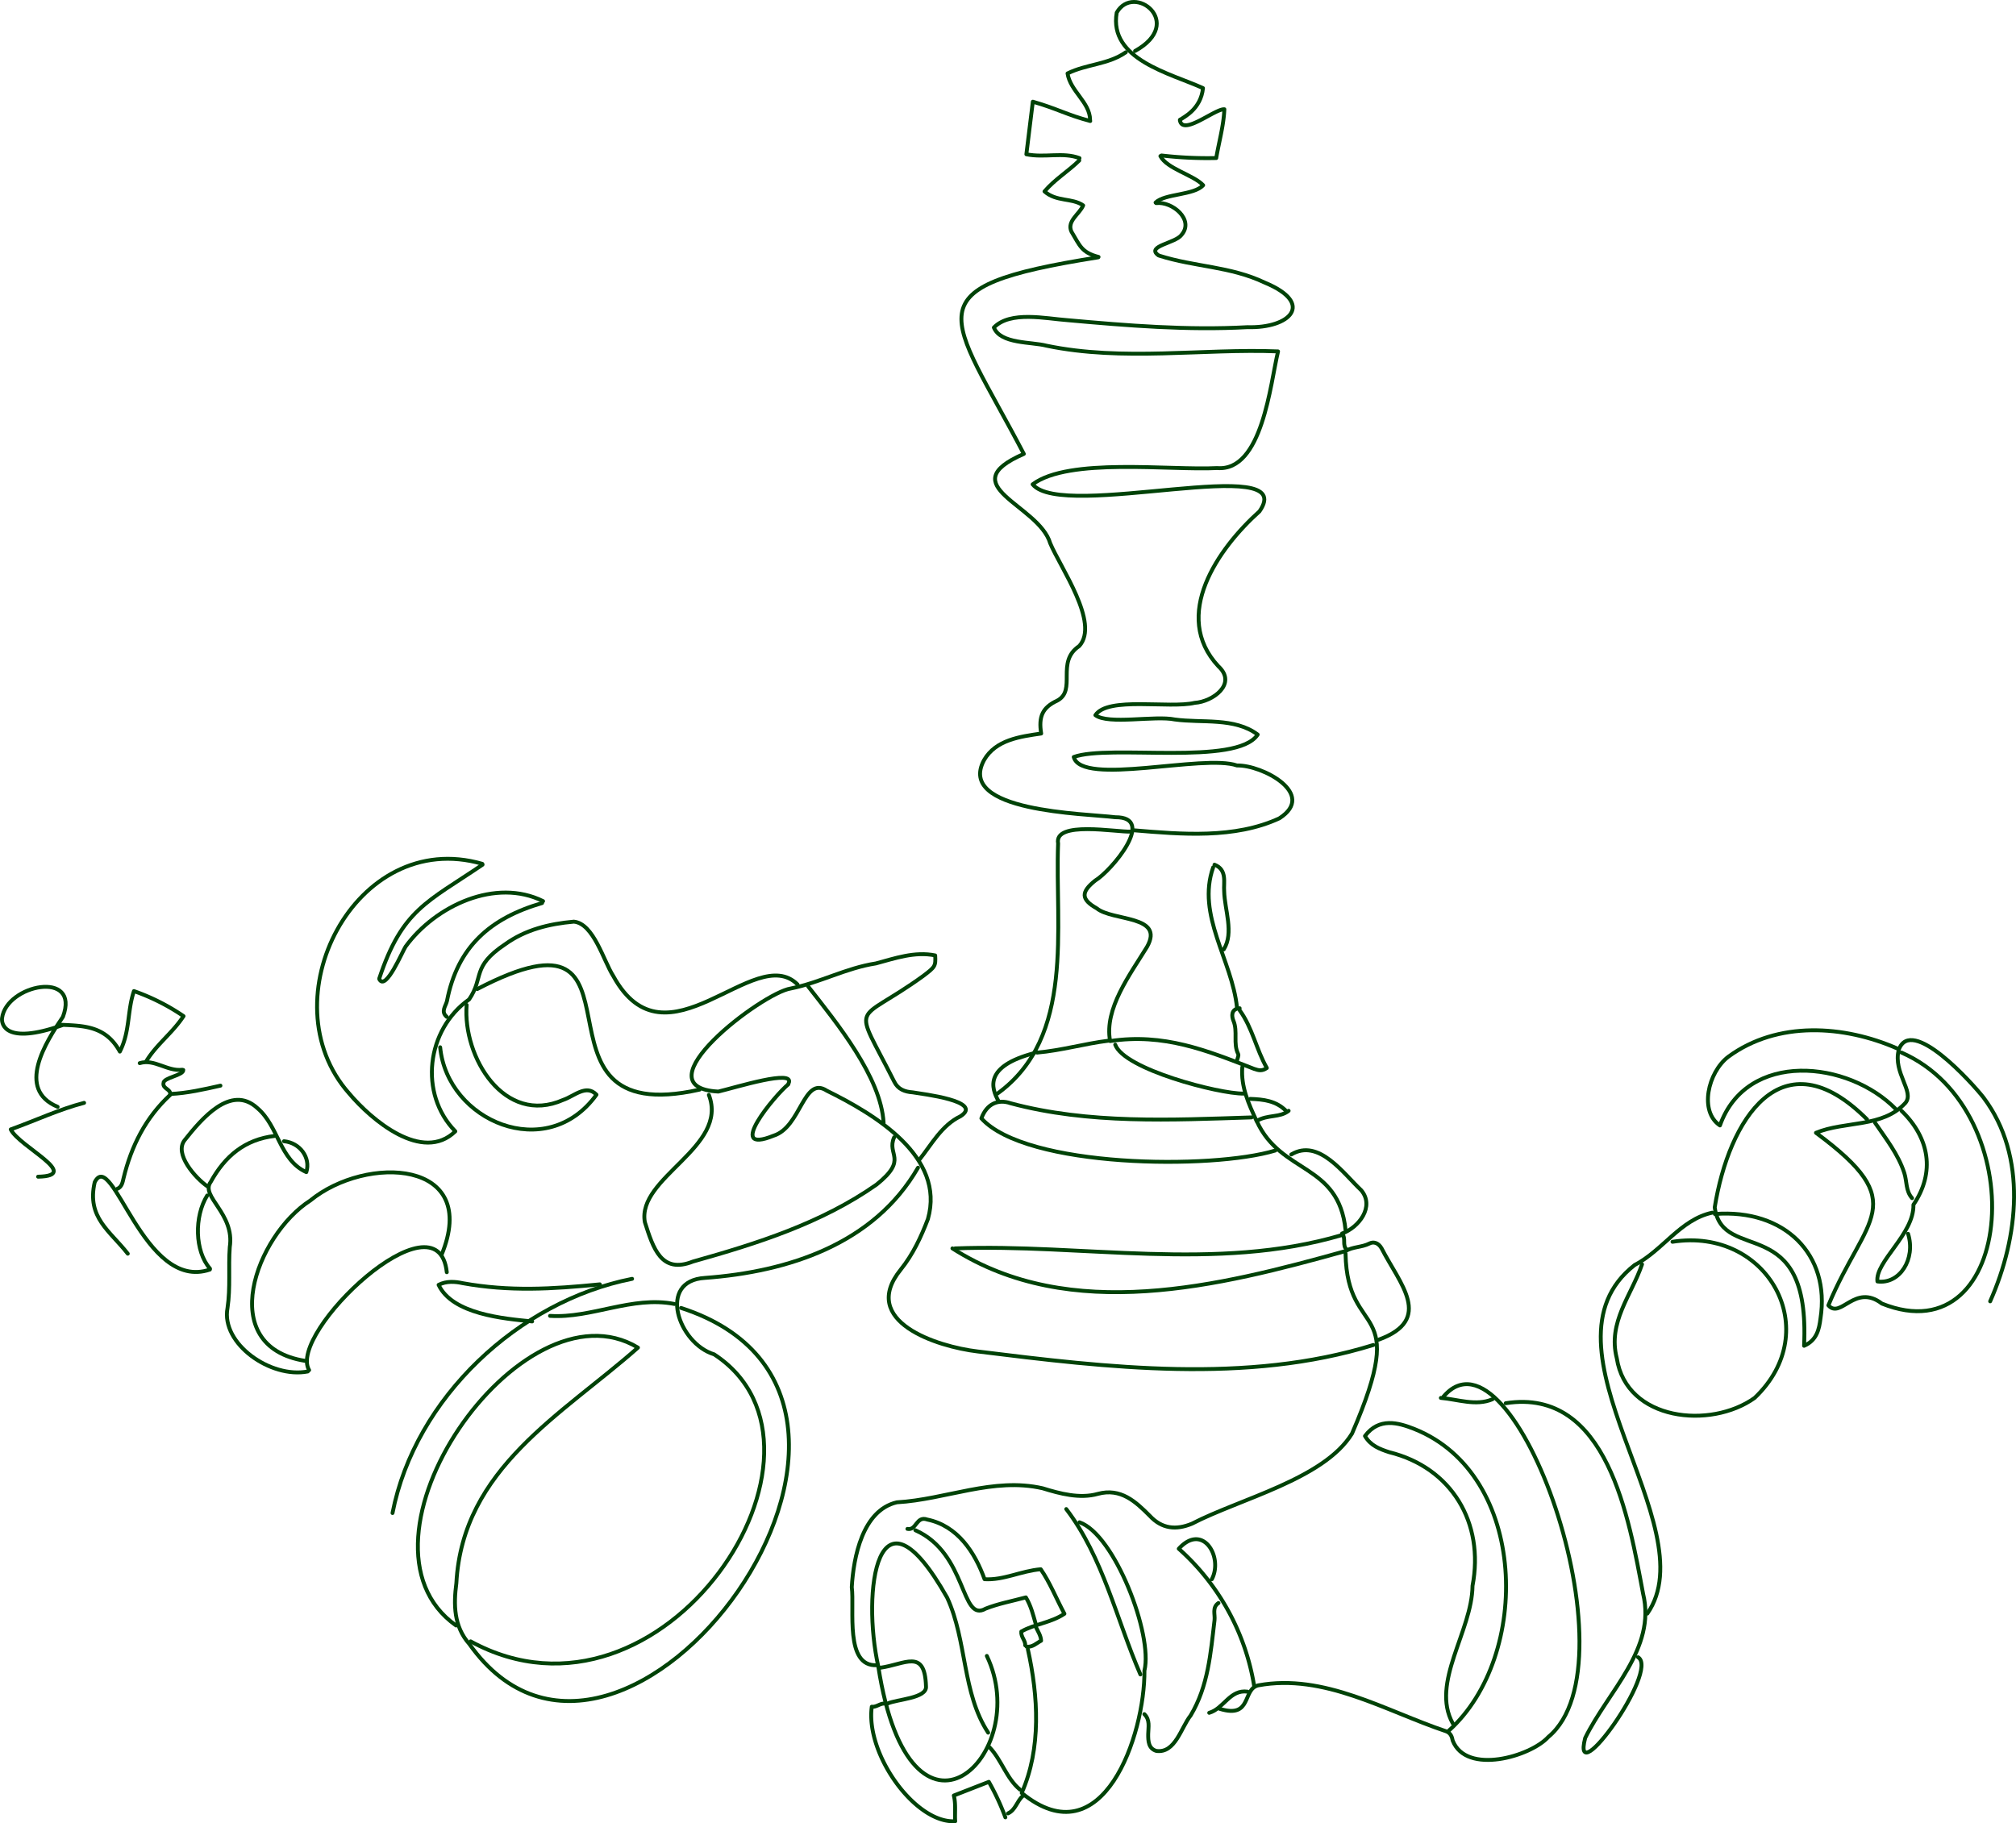 <svg xmlns="http://www.w3.org/2000/svg" width="778.802" height="704.446" viewBox="0 0 778.802 704.446">
  <g id="Group_5" data-name="Group 5" transform="translate(-1223.966 -157.509)">
    <g id="Group_10" data-name="Group 10" transform="translate(1224.731 158.259)">
      <g id="Group_4" data-name="Group 4" transform="translate(0)">
        <g id="Group_3" data-name="Group 3" transform="translate(0)">
          <path id="Path_15" data-name="Path 15" d="M824.222,96.807c14,4.442,27.471,4.085,40.826,10.428,19.594,8.135,9.627,17.718-6.634,17.214-23.262,1.286-46.407-.616-69.561-2.7-8.445-.6-22.067-3.705-28.452,2.84,2.581,6.408,14.455,5.479,20.313,7.019,29.525,6.161,60.49,1.046,89.467,2.21-3.012,12.508-6.066,46.5-23.525,45.07-18.342.965-57.362-4.172-71.282,6.292C787,199.455,879.06,172.588,863.01,195.618c-16.014,14.34-34.128,40.257-15.874,59.86,7.393,6.782-2.2,13.708-9.163,14.123-9.836,2.3-33.583-2.55-38.357,4.759,4.978,3.777,23.033.072,30.669,1.669,10.51,1.46,23.072-.9,32.039,5.833-8.11,12.313-57.415,3.651-71.065,8.662,2.981,11.422,50.156-1.259,63.067,3.282,9.7-.265,31.062,11.022,16.353,20.414-17.211,7.977-37.856,6.168-56.236,4.62" transform="translate(-377.225 1.206)" fill="none" stroke="#004207" stroke-linecap="round" stroke-linejoin="round" stroke-width="1.5"/>
          <path id="Path_16" data-name="Path 16" d="M897.494,473.752c.647,34.049,25.286,16.9,2.5,69.495-10.758,17.565-43.453,25.263-61.806,34.809-6.182,2.581-11.673,2.011-16.376-3.076-5.417-5.432-11.163-10.826-20.005-8.431-6.981,1.968-14.615-.085-21.3-2.149-19.075-4.392-37.381,4.328-56.361,5.414-13.244,3.1-16.735,21.176-17.4,32.765,1.113,8.44-2.849,30.906,9.734,30.163" transform="translate(-378.46 9.885)" fill="none" stroke="#004207" stroke-linecap="round" stroke-linejoin="round" stroke-width="1.5"/>
          <path id="Path_17" data-name="Path 17" d="M644.573,494.24c108.6,35.168-22.638,213.348-81.792,129.851-6.05-6.812-6.1-15.314-5.013-23.506,2.369-44.461,40.924-65.132,70.15-91.016-45.04-27.2-115.959,75.032-70.273,107.364" transform="translate(-382.233 10.356)" fill="none" stroke="#004207" stroke-linecap="round" stroke-linejoin="round" stroke-width="1.5"/>
          <path id="Path_18" data-name="Path 18" d="M932.916,656.575c32-28.744,30.744-99.05-13.38-116.6-6.1-2.4-13.562-4.545-19,2.747,2.169,3.744,5.709,5.048,9.364,6.253,24.143,5.942,36.848,27.342,32.186,51.619-.2,17.636-16.321,37.461-7.638,53.171" transform="translate(-373.998 11.357)" fill="none" stroke="#004207" stroke-linecap="round" stroke-linejoin="round" stroke-width="1.5"/>
          <path id="Path_19" data-name="Path 19" d="M683.082,409.788c-4.876,3.923-24.791,27.595-5.672,19.841,10.647-3.316,11.53-23.3,20.544-17.379,18.29,9.028,45.955,25.373,39.066,49.582-2.6,6.852-5.788,13.677-10.488,19.516-16.24,20.045,14,29.79,29.68,31.648,50.2,6.214,103.914,12.689,152.881-2.5" transform="translate(-379.323 8.412)" fill="none" stroke="#004207" stroke-linecap="round" stroke-linejoin="round" stroke-width="1.5"/>
          <path id="Path_20" data-name="Path 20" d="M800.92,97.465C727.5,109.1,743.559,118.482,772.26,173.406c-28.262,12.3,5.789,19.543,10.187,34.517,3.9,9.381,19.234,30.883,11.214,39.72-9.235,6.155-.787,17.089-8.572,21.128-5.582,2.573-7.213,6.131-6.126,12.671-8.069,1.181-17.554,2.379-22.069,10.26-10.854,20.039,39.011,20.621,50.668,22.081,16.266-.153-1.674,20.861-7.688,24.44-5.612,4.439-5.562,7.316.537,10.755,6.163,5.042,26.338,2.567,19.46,14.852-6.57,10.732-16.641,23.968-14.28,36.437,20.629-3.126,37.281,3.566,55.609,10.737,1.929.674,3.123.884,4.941-.336-4.1-7.138-5.544-15.528-10.51-22.318" transform="translate(-377.507 1.221)" fill="none" stroke="#004207" stroke-linecap="round" stroke-linejoin="round" stroke-width="1.5"/>
          <path id="Path_21" data-name="Path 21" d="M568.651,326.553c-49-14.187-83.365,52.66-51.446,88.7,8.564,10.2,28.352,27.021,41.036,14.655-14.213-14.522-11.147-39.356,5.328-50.965,5.854-8.564.768-12.529,13.918-21.315,7.861-5.663,17.022-7.893,26.544-8.732,7.652.733,11.447,15.1,15.221,20.991,20.469,37.419,54.619-13.316,71.194,3.269" transform="translate(-383.109 6.451)" fill="none" stroke="#004207" stroke-linecap="round" stroke-linejoin="round" stroke-width="1.5"/>
          <path id="Path_22" data-name="Path 22" d="M735.644,441.27c-17.016,29.508-50.081,40.207-82.311,42.583-18.546,1.094-10.3,25.365,3.55,29.534,55.821,36.509-19.6,151.513-94.071,110.9" transform="translate(-381.774 9.137)" fill="none" stroke="#004207" stroke-linecap="round" stroke-linejoin="round" stroke-width="1.5"/>
          <path id="Path_23" data-name="Path 23" d="M1017.161,469.268c36.845-5.782,59.116,34.386,31.711,60.337-16.964,12.144-49.485,8.9-53.227-15.341-3.585-13.987,5.706-24.307,9.755-36.306" transform="translate(-371.827 9.769)" fill="none" stroke="#004207" stroke-linecap="round" stroke-linejoin="round" stroke-width="1.5"/>
          <path id="Path_24" data-name="Path 24" d="M932.133,527.829c26.912-31.7,75.039,102.832,40.508,131.491-6.834,7.559-31.678,14.829-36.946,1.431-.291-1.544-.8-2.95-2.534-3.6-23.49-7.866-47.1-22.454-72.621-17.749-6.22,1.46-2.245,12.939-14.824,9.074" transform="translate(-375.26 11.019)" fill="none" stroke="#004207" stroke-linecap="round" stroke-linejoin="round" stroke-width="1.5"/>
          <path id="Path_25" data-name="Path 25" d="M653.342,413.786c7.775,20.247-27.864,31.842-24.732,49.152,3.236,10.085,6.295,20.118,18.585,15.225,24.711-6.941,49.7-14.822,70.964-29.768,12.346-9.9,3.726-11.4,6.77-18.25" transform="translate(-380.264 8.504)" fill="none" stroke="#004207" stroke-linecap="round" stroke-linejoin="round" stroke-width="1.5"/>
          <path id="Path_26" data-name="Path 26" d="M744.75,471.753c45.639,29.158,103.141,14.609,151.868,1.022" transform="translate(-377.585 9.839)" fill="none" stroke="#004207" stroke-linecap="round" stroke-linejoin="round" stroke-width="1.5"/>
          <path id="Path_27" data-name="Path 27" d="M895.061,466.756c-48.5,14.309-100.2,3.217-149.311,5.112" transform="translate(-377.562 9.724)" fill="none" stroke="#004207" stroke-linecap="round" stroke-linejoin="round" stroke-width="1.5"/>
          <path id="Path_28" data-name="Path 28" d="M1138.134,494.013c10.951-24.683,14.509-55.977-2.561-78.725-4.385-5.608-28.018-31.88-32.763-18.418-2.272,8.867,6.2,16.151,2.6,20.458-8.785,9.7-23.328,6.905-34.569,11.574,37.334,27.583,19.116,32.184,4.791,66.665,4.792,5.448,10.246-8.646,20.672-.683,51.819,20.834,58.725-74.66,7.573-96.981" transform="translate(-370.078 8.027)" fill="none" stroke="#004207" stroke-linecap="round" stroke-linejoin="round" stroke-width="1.5"/>
          <path id="Path_29" data-name="Path 29" d="M553.462,474.971c15.31-36.994-29.1-38.737-50.691-21.051-20.884,13.391-37.022,56.4-1.978,61.948" transform="translate(-383.674 9.177)" fill="none" stroke="#004207" stroke-linecap="round" stroke-linejoin="round" stroke-width="1.5"/>
          <path id="Path_30" data-name="Path 30" d="M561.542,379.8c-1.584,20.132,14.537,46.742,37.28,36.7,4.3-1.445,8.892-6.2,12.876-2.017-19.216,26.668-57.636,10.165-60.383-18.323" transform="translate(-382.039 7.722)" fill="none" stroke="#004207" stroke-linecap="round" stroke-linejoin="round" stroke-width="1.5"/>
          <path id="Path_31" data-name="Path 31" d="M1032.623,458.261c-12.355,2.674-19.034,14.568-29.976,20.235-40.559,31.7,28.406,100.884,4.92,134.665" transform="translate(-371.949 9.528)" fill="none" stroke="#004207" stroke-linecap="round" stroke-linejoin="round" stroke-width="1.5"/>
          <path id="Path_32" data-name="Path 32" d="M734.235,440.059c4.786-5.987,8.617-13.31,15.887-16.8,9.18-5.857-14.713-8.584-18.444-9.237-3.135-.215-5.725-1.218-7.138-4.131-16.242-32.211-15.668-21.382,11.239-40.875,4.562-3.463,4.806-3.764,4.581-7.9-7.956-1.605-15.608,1.143-22.913,3.093-11.489,1.763-21.527,7.4-32.884,9.683-10.993,1.648-59.078,38.176-27.994,39.83,6.952-1.652,29.939-8.868,27.141-3.155" transform="translate(-379.853 7.28)" fill="none" stroke="#004207" stroke-linecap="round" stroke-linejoin="round" stroke-width="1.5"/>
          <path id="Path_33" data-name="Path 33" d="M759.254,656.294c-10.1-15.389-8.13-35.485-15.829-52.154-27.153-48.11-33.036-2.232-26.612,26.593" transform="translate(-378.283 12.404)" fill="none" stroke="#004207" stroke-linecap="round" stroke-linejoin="round" stroke-width="1.5"/>
          <path id="Path_34" data-name="Path 34" d="M860.062,422.417c-30.846.976-62.882,2.649-93.116-5.474-4.711-1.648-9.187.123-11.256,5.844,17.2,19.127,89.181,19.869,113.576,12.411" transform="translate(-377.333 8.563)" fill="none" stroke="#004207" stroke-linecap="round" stroke-linejoin="round" stroke-width="1.5"/>
          <path id="Path_35" data-name="Path 35" d="M813.39,314.363c-5.706.288-29.891-4.357-28.2,4.6-1.285,32.467,6.709,74.83-23.444,96.618" transform="translate(-377.194 6.193)" fill="none" stroke="#004207" stroke-linecap="round" stroke-linejoin="round" stroke-width="1.5"/>
          <path id="Path_36" data-name="Path 36" d="M651.215,412.868c-72.749,16.332-12.9-76.9-85.905-38.852" transform="translate(-381.717 7.376)" fill="none" stroke="#004207" stroke-linecap="round" stroke-linejoin="round" stroke-width="1.5"/>
          <path id="Path_37" data-name="Path 37" d="M1004.815,628.386c8.427,5.027-25.987,52.914-20.436,31.2,8.778-17.974,27.554-34.493,22.379-55.72-5.417-28.743-13.713-79.8-53.076-73.631" transform="translate(-372.775 11.173)" fill="none" stroke="#004207" stroke-linecap="round" stroke-linejoin="round" stroke-width="1.5"/>
          <path id="Path_38" data-name="Path 38" d="M1103.279,396.455c-20.645-9.095-46.337-10.82-65.385,3.155-7.922,6.082-11.276,21.2-3.208,26.533,10.341-29.105,49.617-25.233,68.081-6.172" transform="translate(-371.017 7.942)" fill="none" stroke="#004207" stroke-linecap="round" stroke-linejoin="round" stroke-width="1.5"/>
          <path id="Path_39" data-name="Path 39" d="M613.012,485.346c-18.5,1.844-34.981,2.82-53.021-.453-2.862-.628-6.265-.9-9.268.655,5.313,11.305,25.034,13.048,36.139,14.131" transform="translate(-382.052 10.13)" fill="none" stroke="#004207" stroke-linecap="round" stroke-linejoin="round" stroke-width="1.5"/>
          <path id="Path_40" data-name="Path 40" d="M489.41,429.277c-11.543,1.356-19.212,7.773-24.732,17.789-4.118,5.582,9.389,12.146,7.373,25.156-.576,7.824.318,15.645-.875,23.54-2.588,13.784,16.716,27.339,31.017,24.513" transform="translate(-384.051 8.861)" fill="none" stroke="#004207" stroke-linecap="round" stroke-linejoin="round" stroke-width="1.5"/>
          <path id="Path_41" data-name="Path 41" d="M1091.459,423.338c-33.108-33.16-53.482.4-58.851,33.989,2.989,22.206,37.035,1.087,34.518,53.483,4.986-2.132,5.827-6.534,6.34-10.544,3.872-24.685-13.821-42.446-40.811-40.375" transform="translate(-370.958 8.41)" fill="none" stroke="#004207" stroke-linecap="round" stroke-linejoin="round" stroke-width="1.5"/>
          <path id="Path_42" data-name="Path 42" d="M793.236,575.194c13.538,4.674,28.459,43.457,25.093,57.285.194,24.8-16,72.991-47.419,47.289,7.615-17.219,6.394-37.422,2.385-55.5" transform="translate(-376.983 12.22)" fill="none" stroke="#004207" stroke-linecap="round" stroke-linejoin="round" stroke-width="1.5"/>
          <path id="Path_43" data-name="Path 43" d="M625.874,483.246c-43.854,8.651-83.861,45.951-92.553,90.486" transform="translate(-382.453 10.103)" fill="none" stroke="#004207" stroke-linecap="round" stroke-linejoin="round" stroke-width="1.5"/>
          <path id="Path_44" data-name="Path 44" d="M845.861,605.677c-2.535,1.748-1.257,4.382-1.525,6.647-1.5,12.664-2.428,25.472-9.221,36.8-3.708,4.641-5.925,14.717-13.255,13.705-3.021-.906-3.19-3.737-3.147-6.544.04-2.619.789-5.464-1.487-7.668" transform="translate(-375.917 12.922)" fill="none" stroke="#004207" stroke-linecap="round" stroke-linejoin="round" stroke-width="1.5"/>
          <path id="Path_45" data-name="Path 45" d="M730.755,578.193c20.187,8.96,17.4,35.93,27.153,30.295,4.889-1.938,10.165-2.9,15.538-4.352,1.967,3.2,2.816,6.81,3.841,10.354" transform="translate(-377.908 12.289)" fill="none" stroke="#004207" stroke-linecap="round" stroke-linejoin="round" stroke-width="1.5"/>
          <path id="Path_46" data-name="Path 46" d="M555.031,480.966c-3.4-31.777-61.775,23.6-53.18,37.83" transform="translate(-383.197 9.828)" fill="none" stroke="#004207" stroke-linecap="round" stroke-linejoin="round" stroke-width="1.5"/>
          <path id="Path_47" data-name="Path 47" d="M591.6,340.68c-18.273-9.083-41.518,1.7-53.119,17.558-1.133,1.639-7.654,17.361-10.126,12.622" transform="translate(-382.567 6.744)" fill="none" stroke="#004207" stroke-linecap="round" stroke-linejoin="round" stroke-width="1.5"/>
          <path id="Path_48" data-name="Path 48" d="M493.224,431.636c6.146.586,10.385,6.319,8.635,11.943-10.357-4.682-10.681-17.734-18.878-24.707-10.327-9.558-21.823,4.431-28.067,12.281-4.338,5.332,4.184,14.75,8.652,17.864" transform="translate(-384.286 8.547)" fill="none" stroke="#004207" stroke-linecap="round" stroke-linejoin="round" stroke-width="1.5"/>
          <path id="Path_49" data-name="Path 49" d="M787.736,570.2c14.171,18.522,19.461,42.742,28.636,63.9" transform="translate(-376.596 12.105)" fill="none" stroke="#004207" stroke-linecap="round" stroke-linejoin="round" stroke-width="1.5"/>
          <path id="Path_50" data-name="Path 50" d="M719.378,643.656c-1.9-.138-3.278,1.46-5.07,1.216-2.486,18.373,16.828,45.157,32.223,44.249-.231-3.2.321-6.442-.53-9.942l13.525-5.276a93.364,93.364,0,0,1,6.384,13.718" transform="translate(-378.291 13.796)" fill="none" stroke="#004207" stroke-linecap="round" stroke-linejoin="round" stroke-width="1.5"/>
          <path id="Path_51" data-name="Path 51" d="M590.657,341.327c-20.009,5.817-32.695,16.852-36.747,37.847-.433,1.932-2.511,4.074-.069,6.119" transform="translate(-382.007 6.836)" fill="none" stroke="#004207" stroke-linecap="round" stroke-linejoin="round" stroke-width="1.5"/>
          <path id="Path_52" data-name="Path 52" d="M690.269,372.809c11.041,14.109,28.133,34.973,29.146,52.656" transform="translate(-378.84 7.561)" fill="none" stroke="#004207" stroke-linecap="round" stroke-linejoin="round" stroke-width="1.5"/>
          <path id="Path_53" data-name="Path 53" d="M905.984,507.078c21.493-7.844,8.082-21.683,1.123-35.333-1.307-2.248-3.227-2.577-4.633-1.852-2.977,1.535-6.435,1.221-9.274,2.933" transform="translate(-374.168 9.788)" fill="none" stroke="#004207" stroke-linecap="round" stroke-linejoin="round" stroke-width="1.5"/>
          <path id="Path_54" data-name="Path 54" d="M823.724,59.389a151.834,151.834,0,0,0,21.123.983c1.1-6.482,2.849-12.408,3.14-18.836-3.609-.263-16.242,10.551-17.191,4.163" transform="translate(-375.767 -0.066)" fill="none" stroke="#004207" stroke-linecap="round" stroke-linejoin="round" stroke-width="1.5"/>
          <path id="Path_55" data-name="Path 55" d="M806.23,394.8c3.376,9.5,39.986,19.023,49.6,18.916" transform="translate(-376.17 8.067)" fill="none" stroke="#004207" stroke-linecap="round" stroke-linejoin="round" stroke-width="1.5"/>
          <path id="Path_56" data-name="Path 56" d="M1103.34,419.783c10.843,10.462,13.091,23.77,4.617,36.3.3,11.357-14.876,22-13.908,29.637,8.587,1.162,14.872-8.674,11.848-18.391" transform="translate(-369.544 8.642)" fill="none" stroke="#004207" stroke-linecap="round" stroke-linejoin="round" stroke-width="1.5"/>
          <path id="Path_57" data-name="Path 57" d="M640.868,492.757c-16.5-3.211-32.005,5.626-48.066,4.6" transform="translate(-381.084 10.306)" fill="none" stroke="#004207" stroke-linecap="round" stroke-linejoin="round" stroke-width="1.5"/>
          <path id="Path_58" data-name="Path 58" d="M773.265,622.767c.117-1.893-1.706-3.2-1.514-5.329,5.1-2.931,11.409-3.367,16.659-6.871-3.195-5.964-5.61-12.1-9.14-17.2-7.628.641-14.349,4.3-21.713,3.848-3.742-10.415-10.46-20.654-22.122-23.05-4.31-1.552-4.158,4.348-7.68,3.61" transform="translate(-377.977 12.191)" fill="none" stroke="#004207" stroke-linecap="round" stroke-linejoin="round" stroke-width="1.5"/>
          <path id="Path_59" data-name="Path 59" d="M433.657,474.422c-6.835-8.8-15.932-13.919-12.783-27.606,6.841-13.648,18.815,42.481,44.486,33.741" transform="translate(-385.057 9.215)" fill="none" stroke="#004207" stroke-linecap="round" stroke-linejoin="round" stroke-width="1.5"/>
          <path id="Path_60" data-name="Path 60" d="M813.893,19.935c19.626-10.883-.525-26.457-7.1-14.8-3.121,18.129,20.775,23.436,33.332,29.158-.817,8.194-7.47,11.217-8.844,12.224" transform="translate(-376.163 -1)" fill="none" stroke="#004207" stroke-linecap="round" stroke-linejoin="round" stroke-width="1.5"/>
          <path id="Path_61" data-name="Path 61" d="M894.183,473.118c-1.974-1.679-.184-4.3-1.865-6.255,6.56-2.387,12.66-10.427,7.435-16.7-6.9-6.464-16.391-20.19-27.047-13.854" transform="translate(-374.639 8.985)" fill="none" stroke="#004207" stroke-linecap="round" stroke-linejoin="round" stroke-width="1.5"/>
          <path id="Path_62" data-name="Path 62" d="M568.207,326.835c-21.31,14.457-31.053,17.316-39.885,43.966" transform="translate(-382.568 6.502)" fill="none" stroke="#004207" stroke-linecap="round" stroke-linejoin="round" stroke-width="1.5"/>
          <path id="Path_63" data-name="Path 63" d="M843.005,597.03c4.462-8.527-3.484-22.013-12.781-11.76a90.446,90.446,0,0,1,29.145,53.168" transform="translate(-375.617 12.367)" fill="none" stroke="#004207" stroke-linecap="round" stroke-linejoin="round" stroke-width="1.5"/>
          <path id="Path_64" data-name="Path 64" d="M859.712,423.78c9.375,20.451,31.566,16.036,34.26,41.92" transform="translate(-374.938 8.734)" fill="none" stroke="#004207" stroke-linecap="round" stroke-linejoin="round" stroke-width="1.5"/>
          <path id="Path_65" data-name="Path 65" d="M797.344,46.139c-8.824-2.31-13.045-4.876-22.177-7.466-.894,7.283-1.688,13.748-2.493,20.317,7.152,1.448,14.023-.943,20.522,1.486" transform="translate(-376.942 -0.132)" fill="none" stroke="#004207" stroke-linecap="round" stroke-linejoin="round" stroke-width="1.5"/>
          <path id="Path_66" data-name="Path 66" d="M449.809,413.786c-9.477,8.786-15,19.742-18,32.181-.336,1.387-.585,3.387-2.452,4.116" transform="translate(-384.846 8.504)" fill="none" stroke="#004207" stroke-linecap="round" stroke-linejoin="round" stroke-width="1.5"/>
          <path id="Path_67" data-name="Path 67" d="M407.348,419.327c-16.146-6.715-4.681-24.917,2.04-34.766,6.883-18.336-21.919-12.465-23.515.516-.256,2.276,1.127,10.439,23.068,2.779" transform="translate(-385.848 7.564)" fill="none" stroke="#004207" stroke-linecap="round" stroke-linejoin="round" stroke-width="1.5"/>
          <path id="Path_68" data-name="Path 68" d="M843.717,326.835c5.011,1.95,3.441,7.033,3.736,10.257.151,7.127,3.878,16.053-.156,22.461" transform="translate(-375.307 6.502)" fill="none" stroke="#004207" stroke-linecap="round" stroke-linejoin="round" stroke-width="1.5"/>
          <path id="Path_69" data-name="Path 69" d="M843.256,327.835c-6.544,18.5,7.339,35.9,9.2,54.19" transform="translate(-375.358 6.525)" fill="none" stroke="#004207" stroke-linecap="round" stroke-linejoin="round" stroke-width="1.5"/>
          <path id="Path_70" data-name="Path 70" d="M1093.134,424.28c4.215,6.207,8.925,12.092,11.31,19.407,1.054,3.232.507,6.962,3.007,9.733" transform="translate(-369.565 8.746)" fill="none" stroke="#004207" stroke-linecap="round" stroke-linejoin="round" stroke-width="1.5"/>
          <path id="Path_71" data-name="Path 71" d="M758.69,625.666c18.181,38.186-29.531,83.884-41.93,4.09" transform="translate(-378.23 13.382)" fill="none" stroke="#004207" stroke-linecap="round" stroke-linejoin="round" stroke-width="1.5"/>
          <path id="Path_72" data-name="Path 72" d="M463.426,451.764c-5.044,8.071-4.842,21.553,1.066,28.24" transform="translate(-384.145 9.378)" fill="none" stroke="#004207" stroke-linecap="round" stroke-linejoin="round" stroke-width="1.5"/>
          <path id="Path_73" data-name="Path 73" d="M417.5,416.784c-9.627,2.491-18.572,6.737-28.346,10.259,3.221,6.655,27.759,17.9,10.568,18.271" transform="translate(-385.772 8.573)" fill="none" stroke="#004207" stroke-linecap="round" stroke-linejoin="round" stroke-width="1.5"/>
          <path id="Path_74" data-name="Path 74" d="M804.352,393.3c-9.269,1.146-18.288,3.789-27.612,4.6" transform="translate(-376.849 8.032)" fill="none" stroke="#004207" stroke-linecap="round" stroke-linejoin="round" stroke-width="1.5"/>
          <path id="Path_75" data-name="Path 75" d="M717.26,630.219c9.79-1.261,17.471-7.731,17.917,7.155.433,4.67-11.393,4.979-14.849,6.648" transform="translate(-378.218 13.43)" fill="none" stroke="#004207" stroke-linecap="round" stroke-linejoin="round" stroke-width="1.5"/>
          <path id="Path_76" data-name="Path 76" d="M792.951,60.874c-4.2,4.152-9.42,7.246-13.429,11.954,4.618,4.091,10.6,2.408,14.942,5.4-1.361,3.326-6.439,6.065-4.525,10.146,3.2,5.293,3.834,8.061,10.466,9.767" transform="translate(-376.785 0.379)" fill="none" stroke="#004207" stroke-linecap="round" stroke-linejoin="round" stroke-width="1.5"/>
          <path id="Path_77" data-name="Path 77" d="M408.363,387.594c8.667.422,17.066.448,22.5,10.35,3.962-7.767,2.827-15.6,5.443-23.373a82.184,82.184,0,0,1,19.161,9.681c-4.231,6.49-10.488,10.959-14.383,17.4" transform="translate(-385.33 7.601)" fill="none" stroke="#004207" stroke-linecap="round" stroke-linejoin="round" stroke-width="1.5"/>
          <path id="Path_78" data-name="Path 78" d="M821.734,76.978c6.163-.755,14.831,6.446,9.741,12.288-2.287,3.2-13.711,4.287-9.018,7.807" transform="translate(-375.822 0.748)" fill="none" stroke="#004207" stroke-linecap="round" stroke-linejoin="round" stroke-width="1.5"/>
          <path id="Path_79" data-name="Path 79" d="M810.736,20.009c-6.757,4.761-15.287,4.577-22.513,8.174,1.039,6.853,8.6,11.1,8.707,17.9" transform="translate(-376.584 -0.562)" fill="none" stroke="#004207" stroke-linecap="round" stroke-linejoin="round" stroke-width="1.5"/>
          <path id="Path_80" data-name="Path 80" d="M853.278,381.054c-3.453.251-3.086,3.211-2.414,4.8,1.779,4.2-.2,8.787,1.836,12.874.306.616-.274,1.672-.445,2.524" transform="translate(-375.152 7.75)" fill="none" stroke="#004207" stroke-linecap="round" stroke-linejoin="round" stroke-width="1.5"/>
          <path id="Path_81" data-name="Path 81" d="M468.839,410.424c-6.419,1.442-12.834,2.918-19.4,3.219.1-1.922-2.969-2.068-2.6-4.17-.167-2.18,7.829-3,7.643-5.106" transform="translate(-384.445 8.287)" fill="none" stroke="#004207" stroke-linecap="round" stroke-linejoin="round" stroke-width="1.5"/>
          <path id="Path_82" data-name="Path 82" d="M929.188,528.221c6.506.547,13.579,3.224,19.942.512" transform="translate(-373.339 11.139)" fill="none" stroke="#004207" stroke-linecap="round" stroke-linejoin="round" stroke-width="1.5"/>
          <path id="Path_83" data-name="Path 83" d="M758.746,660.146c4.679,4.888,6.515,12.027,11.761,16.359" transform="translate(-377.263 14.176)" fill="none" stroke="#004207" stroke-linecap="round" stroke-linejoin="round" stroke-width="1.5"/>
          <path id="Path_84" data-name="Path 84" d="M775.94,398.007c-19.124,5.063-16.721,13.318-13.675,18.638" transform="translate(-377.23 8.141)" fill="none" stroke="#004207" stroke-linecap="round" stroke-linejoin="round" stroke-width="1.5"/>
          <path id="Path_85" data-name="Path 85" d="M871.019,419.887c-3.821-3.875-8.751-4.429-13.806-4.6" transform="translate(-374.996 8.539)" fill="none" stroke="#004207" stroke-linecap="round" stroke-linejoin="round" stroke-width="1.5"/>
          <path id="Path_86" data-name="Path 86" d="M823.325,59.218c2.533,4.917,12.8,7.266,16.525,11.251-3.47,3.922-14.8,3.2-18.388,6.7" transform="translate(-375.819 0.341)" fill="none" stroke="#004207" stroke-linecap="round" stroke-linejoin="round" stroke-width="1.5"/>
          <path id="Path_87" data-name="Path 87" d="M856.547,639.16c-6.852-.951-9.174,6.535-14.829,8.179" transform="translate(-375.353 13.691)" fill="none" stroke="#004207" stroke-linecap="round" stroke-linejoin="round" stroke-width="1.5"/>
          <path id="Path_88" data-name="Path 88" d="M776.321,614.672c.791,1.747,1.954,3.353,2.046,5.37-1.8.948-3.317,2.591-5.625,2.3" transform="translate(-376.941 13.129)" fill="none" stroke="#004207" stroke-linecap="round" stroke-linejoin="round" stroke-width="1.5"/>
          <path id="Path_89" data-name="Path 89" d="M872.112,420.163c-3.439,2.771-8.148,1.374-12.374,3.956-3.088-6.7-6.119-13.219-5.522-20.827" transform="translate(-375.067 8.262)" fill="none" stroke="#004207" stroke-linecap="round" stroke-linejoin="round" stroke-width="1.5"/>
          <path id="Path_90" data-name="Path 90" d="M437.853,401.8c5.684-1.754,10.574,3.214,16.363,2.556" transform="translate(-384.651 8.219)" fill="none" stroke="#004207" stroke-linecap="round" stroke-linejoin="round" stroke-width="1.5"/>
          <path id="Path_91" data-name="Path 91" d="M771.369,678.636c-2.194,1.946-2.7,5.321-5.625,6.646" transform="translate(-377.102 14.602)" fill="none" stroke="#004207" stroke-linecap="round" stroke-linejoin="round" stroke-width="1.5"/>
        </g>
      </g>
    </g>
  </g>
</svg>

